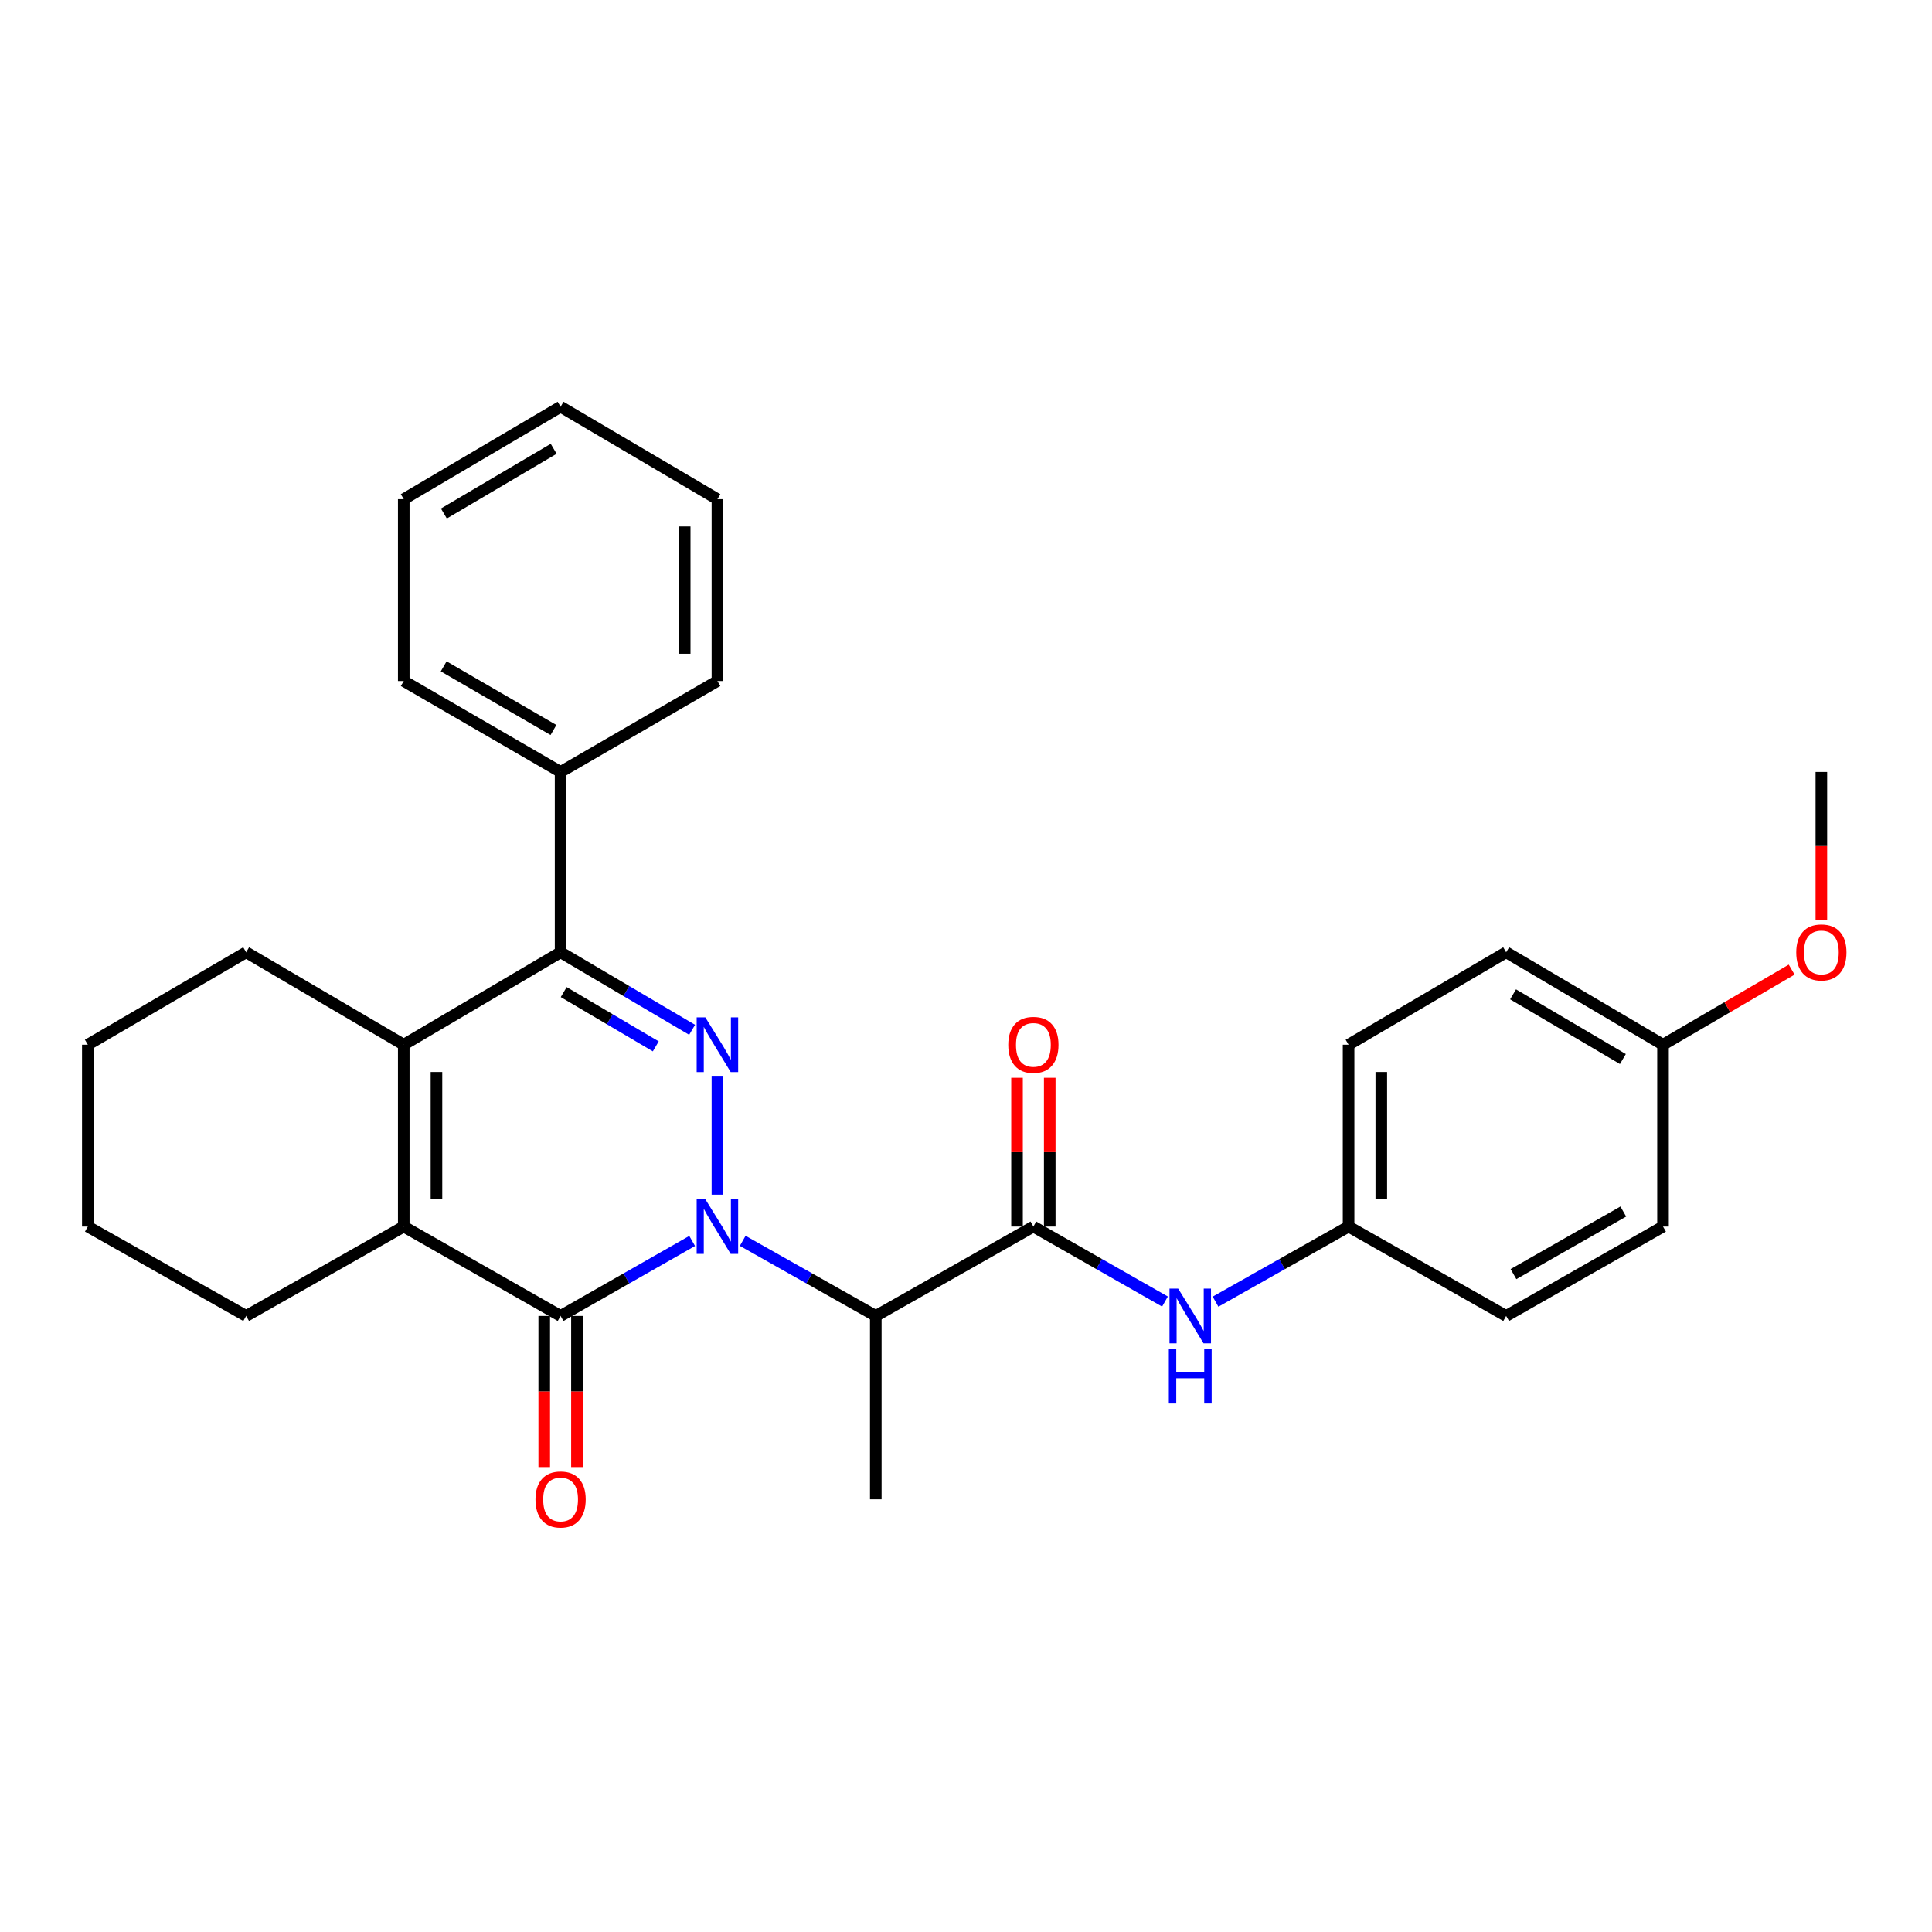 <?xml version='1.0' encoding='iso-8859-1'?>
<svg version='1.1' baseProfile='full'
              xmlns='http://www.w3.org/2000/svg'
                      xmlns:rdkit='http://www.rdkit.org/xml'
                      xmlns:xlink='http://www.w3.org/1999/xlink'
                  xml:space='preserve'
width='1000px' height='1000px' viewBox='0 0 1000 1000'>
<!-- END OF HEADER -->
<rect style='opacity:1.0;fill:#FFFFFF;stroke:none' width='1000' height='1000' x='0' y='0'> </rect>
<path class='bond-0' d='M 371.334,618.353 L 371.334,556.838' style='fill:none;fill-rule:evenodd;stroke:#0000FF;stroke-width:6px;stroke-linecap:butt;stroke-linejoin:miter;stroke-opacity:1' />
<path class='bond-1' d='M 358.258,642.319 L 324.21,661.727' style='fill:none;fill-rule:evenodd;stroke:#0000FF;stroke-width:6px;stroke-linecap:butt;stroke-linejoin:miter;stroke-opacity:1' />
<path class='bond-1' d='M 324.21,661.727 L 290.161,681.135' style='fill:none;fill-rule:evenodd;stroke:#000000;stroke-width:6px;stroke-linecap:butt;stroke-linejoin:miter;stroke-opacity:1' />
<path class='bond-5' d='M 384.428,642.256 L 418.868,661.696' style='fill:none;fill-rule:evenodd;stroke:#0000FF;stroke-width:6px;stroke-linecap:butt;stroke-linejoin:miter;stroke-opacity:1' />
<path class='bond-5' d='M 418.868,661.696 L 453.308,681.135' style='fill:none;fill-rule:evenodd;stroke:#000000;stroke-width:6px;stroke-linecap:butt;stroke-linejoin:miter;stroke-opacity:1' />
<path class='bond-3' d='M 358.239,533.019 L 324.2,512.958' style='fill:none;fill-rule:evenodd;stroke:#0000FF;stroke-width:6px;stroke-linecap:butt;stroke-linejoin:miter;stroke-opacity:1' />
<path class='bond-3' d='M 324.2,512.958 L 290.161,492.897' style='fill:none;fill-rule:evenodd;stroke:#000000;stroke-width:6px;stroke-linecap:butt;stroke-linejoin:miter;stroke-opacity:1' />
<path class='bond-3' d='M 339.429,541.59 L 315.601,527.548' style='fill:none;fill-rule:evenodd;stroke:#0000FF;stroke-width:6px;stroke-linecap:butt;stroke-linejoin:miter;stroke-opacity:1' />
<path class='bond-3' d='M 315.601,527.548 L 291.774,513.505' style='fill:none;fill-rule:evenodd;stroke:#000000;stroke-width:6px;stroke-linecap:butt;stroke-linejoin:miter;stroke-opacity:1' />
<path class='bond-2' d='M 290.161,681.135 L 208.978,634.866' style='fill:none;fill-rule:evenodd;stroke:#000000;stroke-width:6px;stroke-linecap:butt;stroke-linejoin:miter;stroke-opacity:1' />
<path class='bond-8' d='M 281.693,681.135 L 281.693,720.244' style='fill:none;fill-rule:evenodd;stroke:#000000;stroke-width:6px;stroke-linecap:butt;stroke-linejoin:miter;stroke-opacity:1' />
<path class='bond-8' d='M 281.693,720.244 L 281.693,759.352' style='fill:none;fill-rule:evenodd;stroke:#FF0000;stroke-width:6px;stroke-linecap:butt;stroke-linejoin:miter;stroke-opacity:1' />
<path class='bond-8' d='M 298.628,681.135 L 298.628,720.244' style='fill:none;fill-rule:evenodd;stroke:#000000;stroke-width:6px;stroke-linecap:butt;stroke-linejoin:miter;stroke-opacity:1' />
<path class='bond-8' d='M 298.628,720.244 L 298.628,759.352' style='fill:none;fill-rule:evenodd;stroke:#FF0000;stroke-width:6px;stroke-linecap:butt;stroke-linejoin:miter;stroke-opacity:1' />
<path class='bond-4' d='M 208.978,634.866 L 208.978,540.737' style='fill:none;fill-rule:evenodd;stroke:#000000;stroke-width:6px;stroke-linecap:butt;stroke-linejoin:miter;stroke-opacity:1' />
<path class='bond-4' d='M 225.912,620.747 L 225.912,554.857' style='fill:none;fill-rule:evenodd;stroke:#000000;stroke-width:6px;stroke-linecap:butt;stroke-linejoin:miter;stroke-opacity:1' />
<path class='bond-12' d='M 208.978,634.866 L 127.409,681.135' style='fill:none;fill-rule:evenodd;stroke:#000000;stroke-width:6px;stroke-linecap:butt;stroke-linejoin:miter;stroke-opacity:1' />
<path class='bond-9' d='M 290.161,492.897 L 290.161,399.559' style='fill:none;fill-rule:evenodd;stroke:#000000;stroke-width:6px;stroke-linecap:butt;stroke-linejoin:miter;stroke-opacity:1' />
<path class='bond-29' d='M 290.161,492.897 L 208.978,540.737' style='fill:none;fill-rule:evenodd;stroke:#000000;stroke-width:6px;stroke-linecap:butt;stroke-linejoin:miter;stroke-opacity:1' />
<path class='bond-13' d='M 208.978,540.737 L 127.409,492.897' style='fill:none;fill-rule:evenodd;stroke:#000000;stroke-width:6px;stroke-linecap:butt;stroke-linejoin:miter;stroke-opacity:1' />
<path class='bond-6' d='M 453.308,681.135 L 534.876,634.866' style='fill:none;fill-rule:evenodd;stroke:#000000;stroke-width:6px;stroke-linecap:butt;stroke-linejoin:miter;stroke-opacity:1' />
<path class='bond-15' d='M 453.308,681.135 L 453.308,776.045' style='fill:none;fill-rule:evenodd;stroke:#000000;stroke-width:6px;stroke-linecap:butt;stroke-linejoin:miter;stroke-opacity:1' />
<path class='bond-7' d='M 534.876,634.866 L 568.934,654.275' style='fill:none;fill-rule:evenodd;stroke:#000000;stroke-width:6px;stroke-linecap:butt;stroke-linejoin:miter;stroke-opacity:1' />
<path class='bond-7' d='M 568.934,654.275 L 602.992,673.683' style='fill:none;fill-rule:evenodd;stroke:#0000FF;stroke-width:6px;stroke-linecap:butt;stroke-linejoin:miter;stroke-opacity:1' />
<path class='bond-10' d='M 543.344,634.866 L 543.344,596.358' style='fill:none;fill-rule:evenodd;stroke:#000000;stroke-width:6px;stroke-linecap:butt;stroke-linejoin:miter;stroke-opacity:1' />
<path class='bond-10' d='M 543.344,596.358 L 543.344,557.851' style='fill:none;fill-rule:evenodd;stroke:#FF0000;stroke-width:6px;stroke-linecap:butt;stroke-linejoin:miter;stroke-opacity:1' />
<path class='bond-10' d='M 526.409,634.866 L 526.409,596.358' style='fill:none;fill-rule:evenodd;stroke:#000000;stroke-width:6px;stroke-linecap:butt;stroke-linejoin:miter;stroke-opacity:1' />
<path class='bond-10' d='M 526.409,596.358 L 526.409,557.851' style='fill:none;fill-rule:evenodd;stroke:#FF0000;stroke-width:6px;stroke-linecap:butt;stroke-linejoin:miter;stroke-opacity:1' />
<path class='bond-11' d='M 629.161,673.743 L 663.592,654.305' style='fill:none;fill-rule:evenodd;stroke:#0000FF;stroke-width:6px;stroke-linecap:butt;stroke-linejoin:miter;stroke-opacity:1' />
<path class='bond-11' d='M 663.592,654.305 L 698.023,634.866' style='fill:none;fill-rule:evenodd;stroke:#000000;stroke-width:6px;stroke-linecap:butt;stroke-linejoin:miter;stroke-opacity:1' />
<path class='bond-21' d='M 290.161,399.559 L 208.978,352.499' style='fill:none;fill-rule:evenodd;stroke:#000000;stroke-width:6px;stroke-linecap:butt;stroke-linejoin:miter;stroke-opacity:1' />
<path class='bond-21' d='M 286.476,377.849 L 229.648,344.907' style='fill:none;fill-rule:evenodd;stroke:#000000;stroke-width:6px;stroke-linecap:butt;stroke-linejoin:miter;stroke-opacity:1' />
<path class='bond-22' d='M 290.161,399.559 L 371.334,352.499' style='fill:none;fill-rule:evenodd;stroke:#000000;stroke-width:6px;stroke-linecap:butt;stroke-linejoin:miter;stroke-opacity:1' />
<path class='bond-16' d='M 698.023,634.866 L 779.582,681.135' style='fill:none;fill-rule:evenodd;stroke:#000000;stroke-width:6px;stroke-linecap:butt;stroke-linejoin:miter;stroke-opacity:1' />
<path class='bond-17' d='M 698.023,634.866 L 698.023,540.737' style='fill:none;fill-rule:evenodd;stroke:#000000;stroke-width:6px;stroke-linecap:butt;stroke-linejoin:miter;stroke-opacity:1' />
<path class='bond-17' d='M 714.958,620.747 L 714.958,554.857' style='fill:none;fill-rule:evenodd;stroke:#000000;stroke-width:6px;stroke-linecap:butt;stroke-linejoin:miter;stroke-opacity:1' />
<path class='bond-24' d='M 127.409,681.135 L 45.455,634.866' style='fill:none;fill-rule:evenodd;stroke:#000000;stroke-width:6px;stroke-linecap:butt;stroke-linejoin:miter;stroke-opacity:1' />
<path class='bond-30' d='M 127.409,492.897 L 45.455,540.737' style='fill:none;fill-rule:evenodd;stroke:#000000;stroke-width:6px;stroke-linecap:butt;stroke-linejoin:miter;stroke-opacity:1' />
<path class='bond-14' d='M 860.775,540.737 L 779.582,492.897' style='fill:none;fill-rule:evenodd;stroke:#000000;stroke-width:6px;stroke-linecap:butt;stroke-linejoin:miter;stroke-opacity:1' />
<path class='bond-14' d='M 839.999,548.152 L 783.164,514.663' style='fill:none;fill-rule:evenodd;stroke:#000000;stroke-width:6px;stroke-linecap:butt;stroke-linejoin:miter;stroke-opacity:1' />
<path class='bond-20' d='M 860.775,540.737 L 894.066,521.304' style='fill:none;fill-rule:evenodd;stroke:#000000;stroke-width:6px;stroke-linecap:butt;stroke-linejoin:miter;stroke-opacity:1' />
<path class='bond-20' d='M 894.066,521.304 L 927.357,501.87' style='fill:none;fill-rule:evenodd;stroke:#FF0000;stroke-width:6px;stroke-linecap:butt;stroke-linejoin:miter;stroke-opacity:1' />
<path class='bond-31' d='M 860.775,540.737 L 860.775,634.866' style='fill:none;fill-rule:evenodd;stroke:#000000;stroke-width:6px;stroke-linecap:butt;stroke-linejoin:miter;stroke-opacity:1' />
<path class='bond-18' d='M 779.582,681.135 L 860.775,634.866' style='fill:none;fill-rule:evenodd;stroke:#000000;stroke-width:6px;stroke-linecap:butt;stroke-linejoin:miter;stroke-opacity:1' />
<path class='bond-18' d='M 783.377,659.482 L 840.211,627.093' style='fill:none;fill-rule:evenodd;stroke:#000000;stroke-width:6px;stroke-linecap:butt;stroke-linejoin:miter;stroke-opacity:1' />
<path class='bond-19' d='M 698.023,540.737 L 779.582,492.897' style='fill:none;fill-rule:evenodd;stroke:#000000;stroke-width:6px;stroke-linecap:butt;stroke-linejoin:miter;stroke-opacity:1' />
<path class='bond-23' d='M 942.729,476.243 L 942.729,437.901' style='fill:none;fill-rule:evenodd;stroke:#FF0000;stroke-width:6px;stroke-linecap:butt;stroke-linejoin:miter;stroke-opacity:1' />
<path class='bond-23' d='M 942.729,437.901 L 942.729,399.559' style='fill:none;fill-rule:evenodd;stroke:#000000;stroke-width:6px;stroke-linecap:butt;stroke-linejoin:miter;stroke-opacity:1' />
<path class='bond-26' d='M 208.978,352.499 L 208.978,258.37' style='fill:none;fill-rule:evenodd;stroke:#000000;stroke-width:6px;stroke-linecap:butt;stroke-linejoin:miter;stroke-opacity:1' />
<path class='bond-27' d='M 371.334,352.499 L 371.334,258.37' style='fill:none;fill-rule:evenodd;stroke:#000000;stroke-width:6px;stroke-linecap:butt;stroke-linejoin:miter;stroke-opacity:1' />
<path class='bond-27' d='M 354.4,338.38 L 354.4,272.49' style='fill:none;fill-rule:evenodd;stroke:#000000;stroke-width:6px;stroke-linecap:butt;stroke-linejoin:miter;stroke-opacity:1' />
<path class='bond-25' d='M 45.455,634.866 L 45.455,540.737' style='fill:none;fill-rule:evenodd;stroke:#000000;stroke-width:6px;stroke-linecap:butt;stroke-linejoin:miter;stroke-opacity:1' />
<path class='bond-32' d='M 208.978,258.37 L 290.161,210.539' style='fill:none;fill-rule:evenodd;stroke:#000000;stroke-width:6px;stroke-linecap:butt;stroke-linejoin:miter;stroke-opacity:1' />
<path class='bond-32' d='M 229.752,265.786 L 286.58,232.305' style='fill:none;fill-rule:evenodd;stroke:#000000;stroke-width:6px;stroke-linecap:butt;stroke-linejoin:miter;stroke-opacity:1' />
<path class='bond-28' d='M 371.334,258.37 L 290.161,210.539' style='fill:none;fill-rule:evenodd;stroke:#000000;stroke-width:6px;stroke-linecap:butt;stroke-linejoin:miter;stroke-opacity:1' />
<path  class='atom-0' d='M 365.074 620.706
L 374.354 635.706
Q 375.274 637.186, 376.754 639.866
Q 378.234 642.546, 378.314 642.706
L 378.314 620.706
L 382.074 620.706
L 382.074 649.026
L 378.194 649.026
L 368.234 632.626
Q 367.074 630.706, 365.834 628.506
Q 364.634 626.306, 364.274 625.626
L 364.274 649.026
L 360.594 649.026
L 360.594 620.706
L 365.074 620.706
' fill='#0000FF'/>
<path  class='atom-1' d='M 365.074 526.577
L 374.354 541.577
Q 375.274 543.057, 376.754 545.737
Q 378.234 548.417, 378.314 548.577
L 378.314 526.577
L 382.074 526.577
L 382.074 554.897
L 378.194 554.897
L 368.234 538.497
Q 367.074 536.577, 365.834 534.377
Q 364.634 532.177, 364.274 531.497
L 364.274 554.897
L 360.594 554.897
L 360.594 526.577
L 365.074 526.577
' fill='#0000FF'/>
<path  class='atom-8' d='M 609.809 666.975
L 619.089 681.975
Q 620.009 683.455, 621.489 686.135
Q 622.969 688.815, 623.049 688.975
L 623.049 666.975
L 626.809 666.975
L 626.809 695.295
L 622.929 695.295
L 612.969 678.895
Q 611.809 676.975, 610.569 674.775
Q 609.369 672.575, 609.009 671.895
L 609.009 695.295
L 605.329 695.295
L 605.329 666.975
L 609.809 666.975
' fill='#0000FF'/>
<path  class='atom-8' d='M 604.989 698.127
L 608.829 698.127
L 608.829 710.167
L 623.309 710.167
L 623.309 698.127
L 627.149 698.127
L 627.149 726.447
L 623.309 726.447
L 623.309 713.367
L 608.829 713.367
L 608.829 726.447
L 604.989 726.447
L 604.989 698.127
' fill='#0000FF'/>
<path  class='atom-9' d='M 277.161 776.125
Q 277.161 769.325, 280.521 765.525
Q 283.881 761.725, 290.161 761.725
Q 296.441 761.725, 299.801 765.525
Q 303.161 769.325, 303.161 776.125
Q 303.161 783.005, 299.761 786.925
Q 296.361 790.805, 290.161 790.805
Q 283.921 790.805, 280.521 786.925
Q 277.161 783.045, 277.161 776.125
M 290.161 787.605
Q 294.481 787.605, 296.801 784.725
Q 299.161 781.805, 299.161 776.125
Q 299.161 770.565, 296.801 767.765
Q 294.481 764.925, 290.161 764.925
Q 285.841 764.925, 283.481 767.725
Q 281.161 770.525, 281.161 776.125
Q 281.161 781.845, 283.481 784.725
Q 285.841 787.605, 290.161 787.605
' fill='#FF0000'/>
<path  class='atom-11' d='M 521.876 540.817
Q 521.876 534.017, 525.236 530.217
Q 528.596 526.417, 534.876 526.417
Q 541.156 526.417, 544.516 530.217
Q 547.876 534.017, 547.876 540.817
Q 547.876 547.697, 544.476 551.617
Q 541.076 555.497, 534.876 555.497
Q 528.636 555.497, 525.236 551.617
Q 521.876 547.737, 521.876 540.817
M 534.876 552.297
Q 539.196 552.297, 541.516 549.417
Q 543.876 546.497, 543.876 540.817
Q 543.876 535.257, 541.516 532.457
Q 539.196 529.617, 534.876 529.617
Q 530.556 529.617, 528.196 532.417
Q 525.876 535.217, 525.876 540.817
Q 525.876 546.537, 528.196 549.417
Q 530.556 552.297, 534.876 552.297
' fill='#FF0000'/>
<path  class='atom-21' d='M 929.729 492.977
Q 929.729 486.177, 933.089 482.377
Q 936.449 478.577, 942.729 478.577
Q 949.009 478.577, 952.369 482.377
Q 955.729 486.177, 955.729 492.977
Q 955.729 499.857, 952.329 503.777
Q 948.929 507.657, 942.729 507.657
Q 936.489 507.657, 933.089 503.777
Q 929.729 499.897, 929.729 492.977
M 942.729 504.457
Q 947.049 504.457, 949.369 501.577
Q 951.729 498.657, 951.729 492.977
Q 951.729 487.417, 949.369 484.617
Q 947.049 481.777, 942.729 481.777
Q 938.409 481.777, 936.049 484.577
Q 933.729 487.377, 933.729 492.977
Q 933.729 498.697, 936.049 501.577
Q 938.409 504.457, 942.729 504.457
' fill='#FF0000'/>
</svg>
